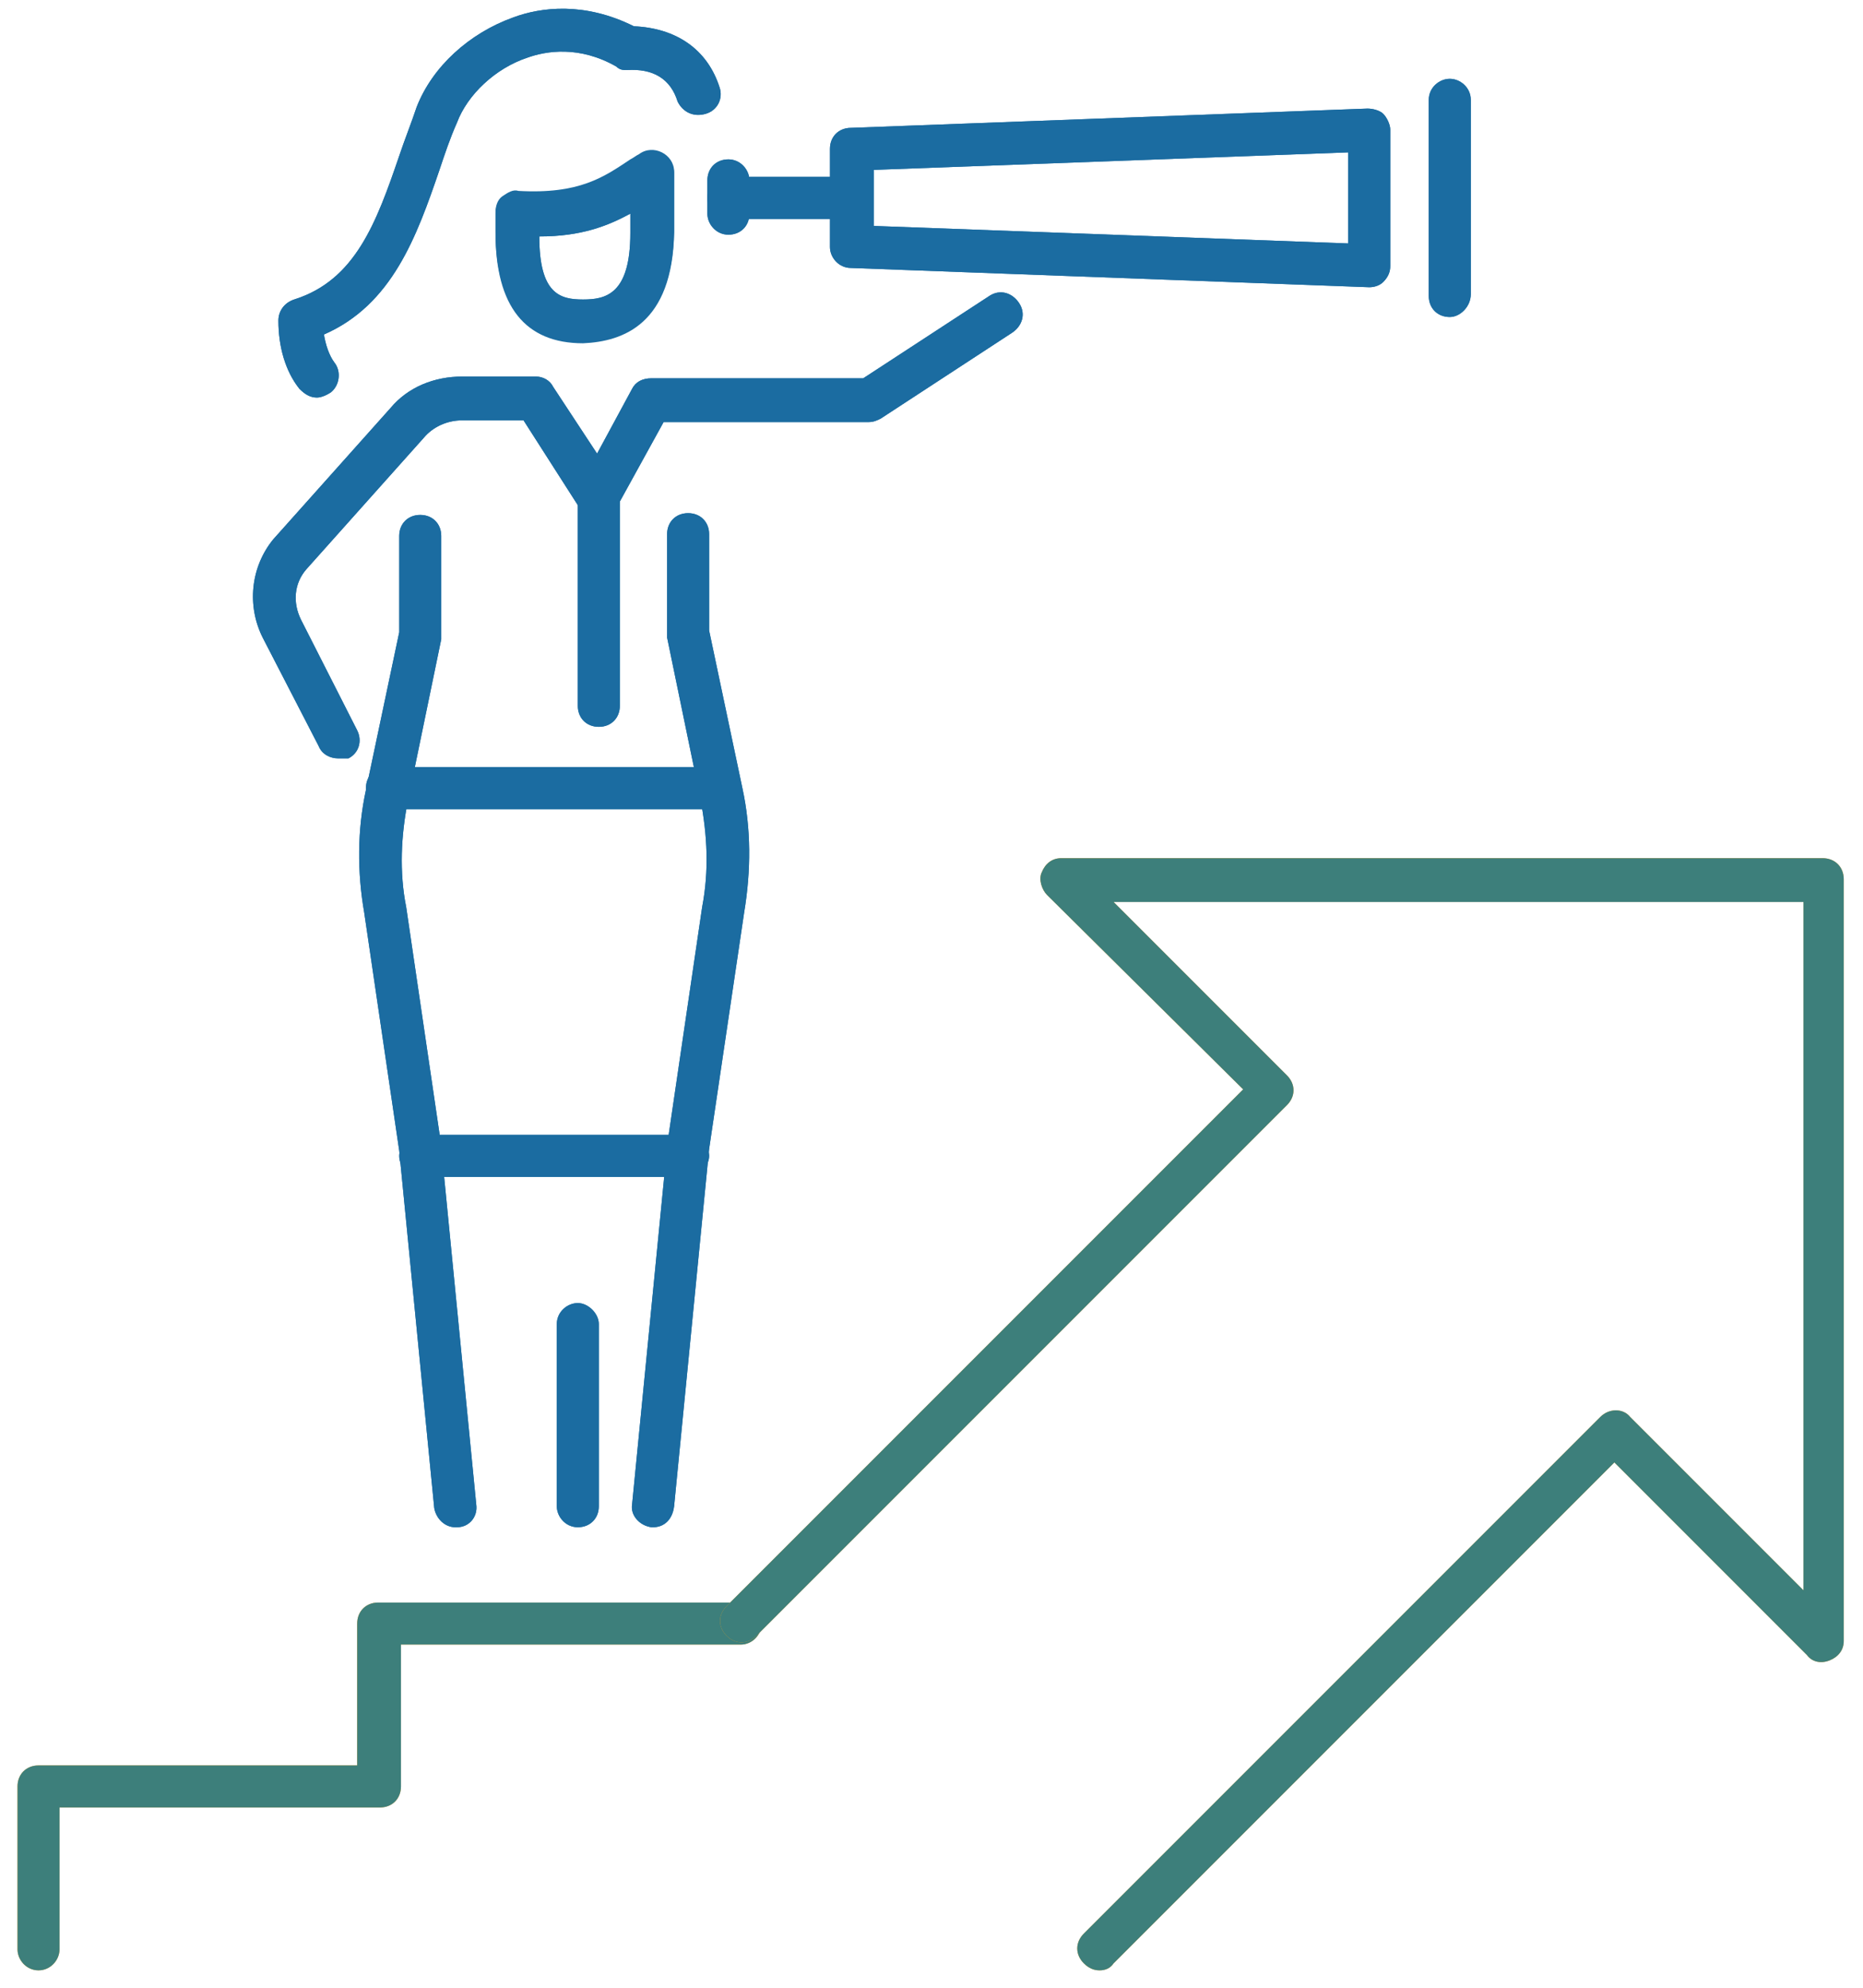 <?xml version="1.0" encoding="utf-8"?>
<!-- Generator: Adobe Illustrator 27.4.1, SVG Export Plug-In . SVG Version: 6.00 Build 0)  -->
<svg version="1.1" id="Layer_1" xmlns="http://www.w3.org/2000/svg" xmlns:xlink="http://www.w3.org/1999/xlink" x="0px" y="0px"
	 viewBox="0 0 106.4 113.5" style="enable-background:new 0 0 106.4 113.5;" xml:space="preserve">
<style type="text/css">
	.st0{fill:#1B6CA1;}
	.st1{fill:#F9A11B;}
	.st2{fill:#3D7F7B;}
</style>
<path class="st0" d="M30.8,13.5c0,3.3,1.2,3.6,2.5,3.6s2.7-0.3,2.7-3.8v-1.1C34.7,12.9,33.2,13.5,30.8,13.5 M33.3,19.6
	c-3.3,0-5-2.1-5-6.3v-1.1c0-0.3,0.1-0.7,0.4-0.9s0.6-0.4,0.9-0.3c3.5,0.2,4.9-0.8,6.4-1.8c0.2-0.1,0.3-0.2,0.5-0.3
	c0.4-0.3,0.9-0.3,1.3-0.1c0.4,0.2,0.7,0.6,0.7,1.1v3.4C38.4,18.5,35.6,19.5,33.3,19.6"/>
<path class="st0" d="M30.8,13.5c0,3.3,1.2,3.6,2.5,3.6s2.7-0.3,2.7-3.8v-1.1C34.7,12.9,33.2,13.5,30.8,13.5z M33.3,19.5
	c-3.3,0-5-2.1-5-6.3v-1.1c0-0.3,0.1-0.7,0.4-0.9s0.6-0.4,0.9-0.3c3.5,0.2,4.9-0.8,6.4-1.8c0.2-0.1,0.3-0.2,0.5-0.3
	c0.4-0.3,0.9-0.3,1.3-0.1c0.4,0.2,0.7,0.6,0.7,1.1v3.4C38.4,18.4,35.6,19.5,33.3,19.5L33.3,19.5z"/>
<path class="st0" d="M18.1,22.7c-0.4,0-0.7-0.2-1-0.5c-0.8-1-1.2-2.4-1.2-3.9c0-0.5,0.3-1,0.9-1.2c3.5-1.1,4.7-4.4,6-8.2
	c0.3-0.9,0.7-1.9,1-2.8c0.9-2.3,3-4.2,5.5-5.1c1.6-0.6,4.1-0.9,6.9,0.5c2.4,0.1,4.2,1.3,4.9,3.5c0.2,0.6-0.1,1.3-0.8,1.5
	S39,6.4,38.7,5.8c-0.4-1.3-1.4-1.9-2.9-1.8c-0.2,0-0.4,0-0.6-0.2c-2.1-1.2-4-0.9-5.1-0.5c-1.8,0.6-3.4,2.1-4,3.7
	c-0.4,0.9-0.7,1.8-1,2.7c-1.3,3.8-2.7,7.7-6.6,9.4c0.1,0.6,0.3,1.2,0.6,1.6c0.4,0.5,0.3,1.3-0.2,1.7C18.6,22.6,18.3,22.7,18.1,22.7"
	/>
<path class="st0" d="M18.1,22.7c-0.4,0-0.7-0.2-1-0.5c-0.8-1-1.2-2.4-1.2-3.9c0-0.5,0.3-1,0.9-1.2c3.5-1.1,4.7-4.4,6-8.2
	c0.3-0.9,0.7-1.9,1-2.8c0.9-2.3,3-4.2,5.5-5.1c1.6-0.6,4.1-0.9,6.9,0.5c2.4,0.1,4.2,1.3,4.9,3.5c0.2,0.6-0.1,1.3-0.8,1.5
	S39,6.4,38.7,5.8c-0.4-1.3-1.4-1.9-2.9-1.8c-0.2,0-0.4,0-0.6-0.2c-2.1-1.2-4-0.9-5.1-0.5c-1.8,0.6-3.4,2.1-4,3.7
	c-0.4,0.9-0.7,1.8-1,2.7c-1.3,3.8-2.7,7.7-6.6,9.4c0.1,0.6,0.3,1.2,0.6,1.6c0.4,0.5,0.3,1.3-0.2,1.7C18.6,22.6,18.3,22.7,18.1,22.7
	L18.1,22.7z"/>
<path class="st0" d="M19.3,43.3c-0.4,0-0.9-0.2-1.1-0.7L15,36.4c-0.9-1.8-0.7-4,0.6-5.6l6.7-7.5c1-1.2,2.5-1.8,4.1-1.8h4.2
	c0.4,0,0.8,0.2,1,0.6l2.5,3.8l2-3.7c0.2-0.4,0.6-0.6,1.1-0.6h12.1l7.2-4.7c0.6-0.4,1.3-0.2,1.7,0.4s0.2,1.3-0.4,1.7l-7.5,4.9
	c-0.2,0.1-0.4,0.2-0.7,0.2H37.9l-2.7,4.9c-0.2,0.4-0.6,0.6-1,0.6c-0.4,0-0.8-0.2-1.1-0.6l-3.2-5h-3.5c-0.9,0-1.7,0.4-2.2,1l-6.7,7.5
	c-0.7,0.8-0.8,1.9-0.3,2.9l3.2,6.3c0.3,0.6,0.1,1.3-0.5,1.6C19.7,43.3,19.5,43.3,19.3,43.3"/>
<path class="st0" d="M19.3,43.3c-0.4,0-0.9-0.2-1.1-0.7L15,36.4c-0.9-1.8-0.7-4,0.6-5.6l6.7-7.5c1-1.2,2.5-1.8,4.1-1.8h4.2
	c0.4,0,0.8,0.2,1,0.6l2.5,3.8l2-3.7c0.2-0.4,0.6-0.6,1.1-0.6h12.1l7.2-4.7c0.6-0.4,1.3-0.2,1.7,0.4s0.2,1.3-0.4,1.7l-7.5,4.9
	c-0.2,0.1-0.4,0.2-0.7,0.2H37.9l-2.7,4.9c-0.2,0.4-0.6,0.6-1,0.6c-0.4,0-0.8-0.2-1.1-0.6l-3.2-5h-3.5c-0.9,0-1.7,0.4-2.2,1l-6.7,7.5
	c-0.7,0.8-0.8,1.9-0.3,2.9l3.2,6.3c0.3,0.6,0.1,1.3-0.5,1.6C19.7,43.3,19.5,43.3,19.3,43.3L19.3,43.3z"/>
<path class="st0" d="M26,87.2c-0.6,0-1.1-0.5-1.2-1.1l-2-20.4l-2-13.6c-0.4-2.3-0.4-4.7,0.1-7l1.9-9v-5.5c0-0.7,0.5-1.2,1.2-1.2
	s1.2,0.5,1.2,1.2v5.7c0,0.1,0,0.2,0,0.2l-1.9,9.2c-0.4,2-0.5,4.1-0.1,6.1l2,13.6c0,0,0,0,0,0.1l2,20.4c0.1,0.7-0.4,1.3-1.1,1.3
	C26.1,87.2,26,87.2,26,87.2"/>
<path class="st0" d="M26,87.2c-0.6,0-1.1-0.5-1.2-1.1l-2-20.4l-2-13.6c-0.4-2.3-0.4-4.7,0.1-7l1.9-9v-5.5c0-0.7,0.5-1.2,1.2-1.2
	s1.2,0.5,1.2,1.2v5.7c0,0.1,0,0.2,0,0.2l-1.9,9.2c-0.4,2-0.5,4.1-0.1,6.1l2,13.6c0,0,0,0,0,0.1l2,20.4c0.1,0.7-0.4,1.3-1.1,1.3
	C26.1,87.2,26,87.2,26,87.2L26,87.2z"/>
<path class="st0" d="M37.3,87.2c0,0-0.1,0-0.1,0c-0.7-0.1-1.2-0.7-1.1-1.3l2-20.4c0,0,0,0,0-0.1l2-13.6c0.4-2.1,0.3-4.1-0.1-6.2
	l-1.9-9.2c0-0.1,0-0.2,0-0.2v-5.7c0-0.7,0.5-1.2,1.2-1.2s1.2,0.5,1.2,1.2v5.5l1.9,9c0.5,2.3,0.5,4.7,0.1,7.1l-2,13.5l-2,20.4
	C38.4,86.8,37.9,87.2,37.3,87.2"/>
<path class="st0" d="M37.3,87.2c0,0-0.1,0-0.1,0c-0.7-0.1-1.2-0.7-1.1-1.3l2-20.4c0,0,0,0,0-0.1l2-13.6c0.4-2.1,0.3-4.1-0.1-6.2
	l-1.9-9.2c0-0.1,0-0.2,0-0.2v-5.7c0-0.7,0.5-1.2,1.2-1.2s1.2,0.5,1.2,1.2v5.5l1.9,9c0.5,2.3,0.5,4.7,0.1,7.1l-2,13.5l-2,20.4
	C38.4,86.8,37.9,87.2,37.3,87.2L37.3,87.2z"/>
<path class="st0" d="M41.1,46.2h-19c-0.7,0-1.2-0.5-1.2-1.2s0.5-1.2,1.2-1.2h19c0.7,0,1.2,0.5,1.2,1.2S41.8,46.2,41.1,46.2"/>
<path class="st0" d="M41.1,46.2h-19c-0.7,0-1.2-0.5-1.2-1.2s0.5-1.2,1.2-1.2h19c0.7,0,1.2,0.5,1.2,1.2S41.8,46.2,41.1,46.2z"/>
<path class="st0" d="M39.3,67.2H24c-0.7,0-1.2-0.6-1.2-1.2s0.5-1.2,1.2-1.2h15.3c0.7,0,1.2,0.6,1.2,1.2S39.9,67.2,39.3,67.2"/>
<path class="st0" d="M39.3,67.2H24c-0.7,0-1.2-0.6-1.2-1.2s0.5-1.2,1.2-1.2h15.3c0.7,0,1.2,0.6,1.2,1.2S39.9,67.2,39.3,67.2z"/>
<path class="st0" d="M33,87.2c-0.7,0-1.2-0.6-1.2-1.2V75.6c0-0.7,0.6-1.2,1.2-1.2s1.2,0.6,1.2,1.2V86C34.2,86.7,33.7,87.2,33,87.2"
	/>
<path class="st0" d="M33,87.2c-0.7,0-1.2-0.6-1.2-1.2V75.6c0-0.7,0.6-1.2,1.2-1.2s1.2,0.6,1.2,1.2V86C34.2,86.7,33.7,87.2,33,87.2z"
	/>
<path class="st0" d="M34.2,41.5c-0.7,0-1.2-0.5-1.2-1.2V28.2c0-0.7,0.5-1.2,1.2-1.2s1.2,0.5,1.2,1.2v12.1
	C35.4,41,34.9,41.5,34.2,41.5"/>
<path class="st0" d="M34.2,41.5c-0.7,0-1.2-0.5-1.2-1.2V28.2c0-0.7,0.5-1.2,1.2-1.2s1.2,0.5,1.2,1.2v12.1
	C35.4,41,34.9,41.5,34.2,41.5z"/>
<path class="st0" d="M49.9,12.9l27.1,1V8.7l-27.1,1C49.9,9.6,49.9,12.9,49.9,12.9z M78.2,16.4C78.2,16.4,78.1,16.4,78.2,16.4
	l-29.6-1.1c-0.7,0-1.2-0.6-1.2-1.2V8.5c0-0.7,0.5-1.2,1.2-1.2l29.5-1.1c0.3,0,0.7,0.1,0.9,0.3s0.4,0.6,0.4,0.9v7.8
	c0,0.3-0.1,0.6-0.4,0.9C78.8,16.3,78.5,16.4,78.2,16.4"/>
<path class="st0" d="M49.9,12.9l27.1,1V8.7l-27.1,1C49.9,9.6,49.9,12.9,49.9,12.9z M78.2,16.4C78.2,16.4,78.1,16.4,78.2,16.4
	l-29.6-1.1c-0.7,0-1.2-0.6-1.2-1.2V8.5c0-0.7,0.5-1.2,1.2-1.2l29.5-1.1c0.3,0,0.7,0.1,0.9,0.3s0.4,0.6,0.4,0.9v7.8
	c0,0.3-0.1,0.6-0.4,0.9C78.8,16.3,78.5,16.4,78.2,16.4z"/>
<path class="st0" d="M48.6,12.5h-7c-0.7,0-1.2-0.6-1.2-1.2s0.5-1.2,1.2-1.2h7c0.7,0,1.2,0.6,1.2,1.2S49.3,12.5,48.6,12.5"/>
<path class="st0" d="M48.6,12.5h-7c-0.7,0-1.2-0.6-1.2-1.2s0.5-1.2,1.2-1.2h7c0.7,0,1.2,0.6,1.2,1.2S49.3,12.5,48.6,12.5z"/>
<path class="st0" d="M41.6,13.4c-0.7,0-1.2-0.6-1.2-1.2v-1.9c0-0.7,0.5-1.2,1.2-1.2s1.2,0.6,1.2,1.2v1.9
	C42.8,12.9,42.3,13.4,41.6,13.4"/>
<path class="st0" d="M41.6,13.4c-0.7,0-1.2-0.6-1.2-1.2v-1.9c0-0.7,0.5-1.2,1.2-1.2s1.2,0.6,1.2,1.2v1.9
	C42.8,12.9,42.3,13.4,41.6,13.4z"/>
<path class="st0" d="M82.8,18.1c-0.7,0-1.2-0.5-1.2-1.2V5.7c0-0.7,0.6-1.2,1.2-1.2S84,5,84,5.7v11.1C84,17.5,83.4,18.1,82.8,18.1"/>
<path class="st0" d="M82.8,18.1c-0.7,0-1.2-0.5-1.2-1.2V5.7c0-0.7,0.6-1.2,1.2-1.2S84,5,84,5.7v11.1C84,17.5,83.4,18.1,82.8,18.1z"
	/>
<path class="st1" d="M2.2,112.5c-0.7,0-1.2-0.6-1.2-1.2v-9.3c0-0.7,0.5-1.2,1.2-1.2h18.2v-8.1c0-0.7,0.5-1.2,1.2-1.2h20.7
	c0.7,0,1.2,0.6,1.2,1.2s-0.5,1.2-1.2,1.2H22.9v8.1c0,0.7-0.5,1.2-1.2,1.2H3.4v8.1C3.4,111.9,2.9,112.5,2.2,112.5"/>
<path class="st2" d="M2.2,112.5c-0.7,0-1.2-0.6-1.2-1.2v-9.3c0-0.7,0.5-1.2,1.2-1.2h18.2v-8.1c0-0.7,0.5-1.2,1.2-1.2h20.7
	c0.7,0,1.2,0.6,1.2,1.2s-0.5,1.2-1.2,1.2H22.9v8.1c0,0.7-0.5,1.2-1.2,1.2H3.4v8.1C3.4,111.9,2.9,112.5,2.2,112.5z"/>
<path class="st1" d="M62.8,112.5c-0.3,0-0.6-0.1-0.9-0.4c-0.5-0.5-0.5-1.2,0-1.7l29.5-29.5c0.5-0.5,1.3-0.5,1.7,0l9.9,9.9V51.5H63.6
	l9.9,9.9c0.5,0.5,0.5,1.2,0,1.7L43.2,93.4c-0.5,0.5-1.2,0.5-1.7,0s-0.5-1.2,0-1.7l29.5-29.5L59.8,51.1c-0.3-0.3-0.5-0.9-0.3-1.3
	c0.2-0.5,0.6-0.8,1.1-0.8h43.5c0.7,0,1.2,0.5,1.2,1.2v43.5c0,0.5-0.3,0.9-0.8,1.1c-0.5,0.2-1,0.1-1.3-0.3L92.2,83.5l-28.6,28.6
	C63.4,112.4,63.1,112.5,62.8,112.5"/>
<path class="st2" d="M62.8,112.5c-0.3,0-0.6-0.1-0.9-0.4c-0.5-0.5-0.5-1.2,0-1.7l29.5-29.5c0.5-0.5,1.3-0.5,1.7,0l9.9,9.9V51.5H63.6
	l9.9,9.9c0.5,0.5,0.5,1.2,0,1.7L43.2,93.4c-0.5,0.5-1.2,0.5-1.7,0s-0.5-1.2,0-1.7l29.5-29.5L59.8,51.1c-0.3-0.3-0.5-0.9-0.3-1.3
	c0.2-0.5,0.6-0.8,1.1-0.8h43.5c0.7,0,1.2,0.5,1.2,1.2v43.5c0,0.5-0.3,0.9-0.8,1.1c-0.5,0.2-1,0.1-1.3-0.3L92.2,83.5l-28.6,28.6
	C63.4,112.4,63.1,112.5,62.8,112.5L62.8,112.5z"/>
</svg>
